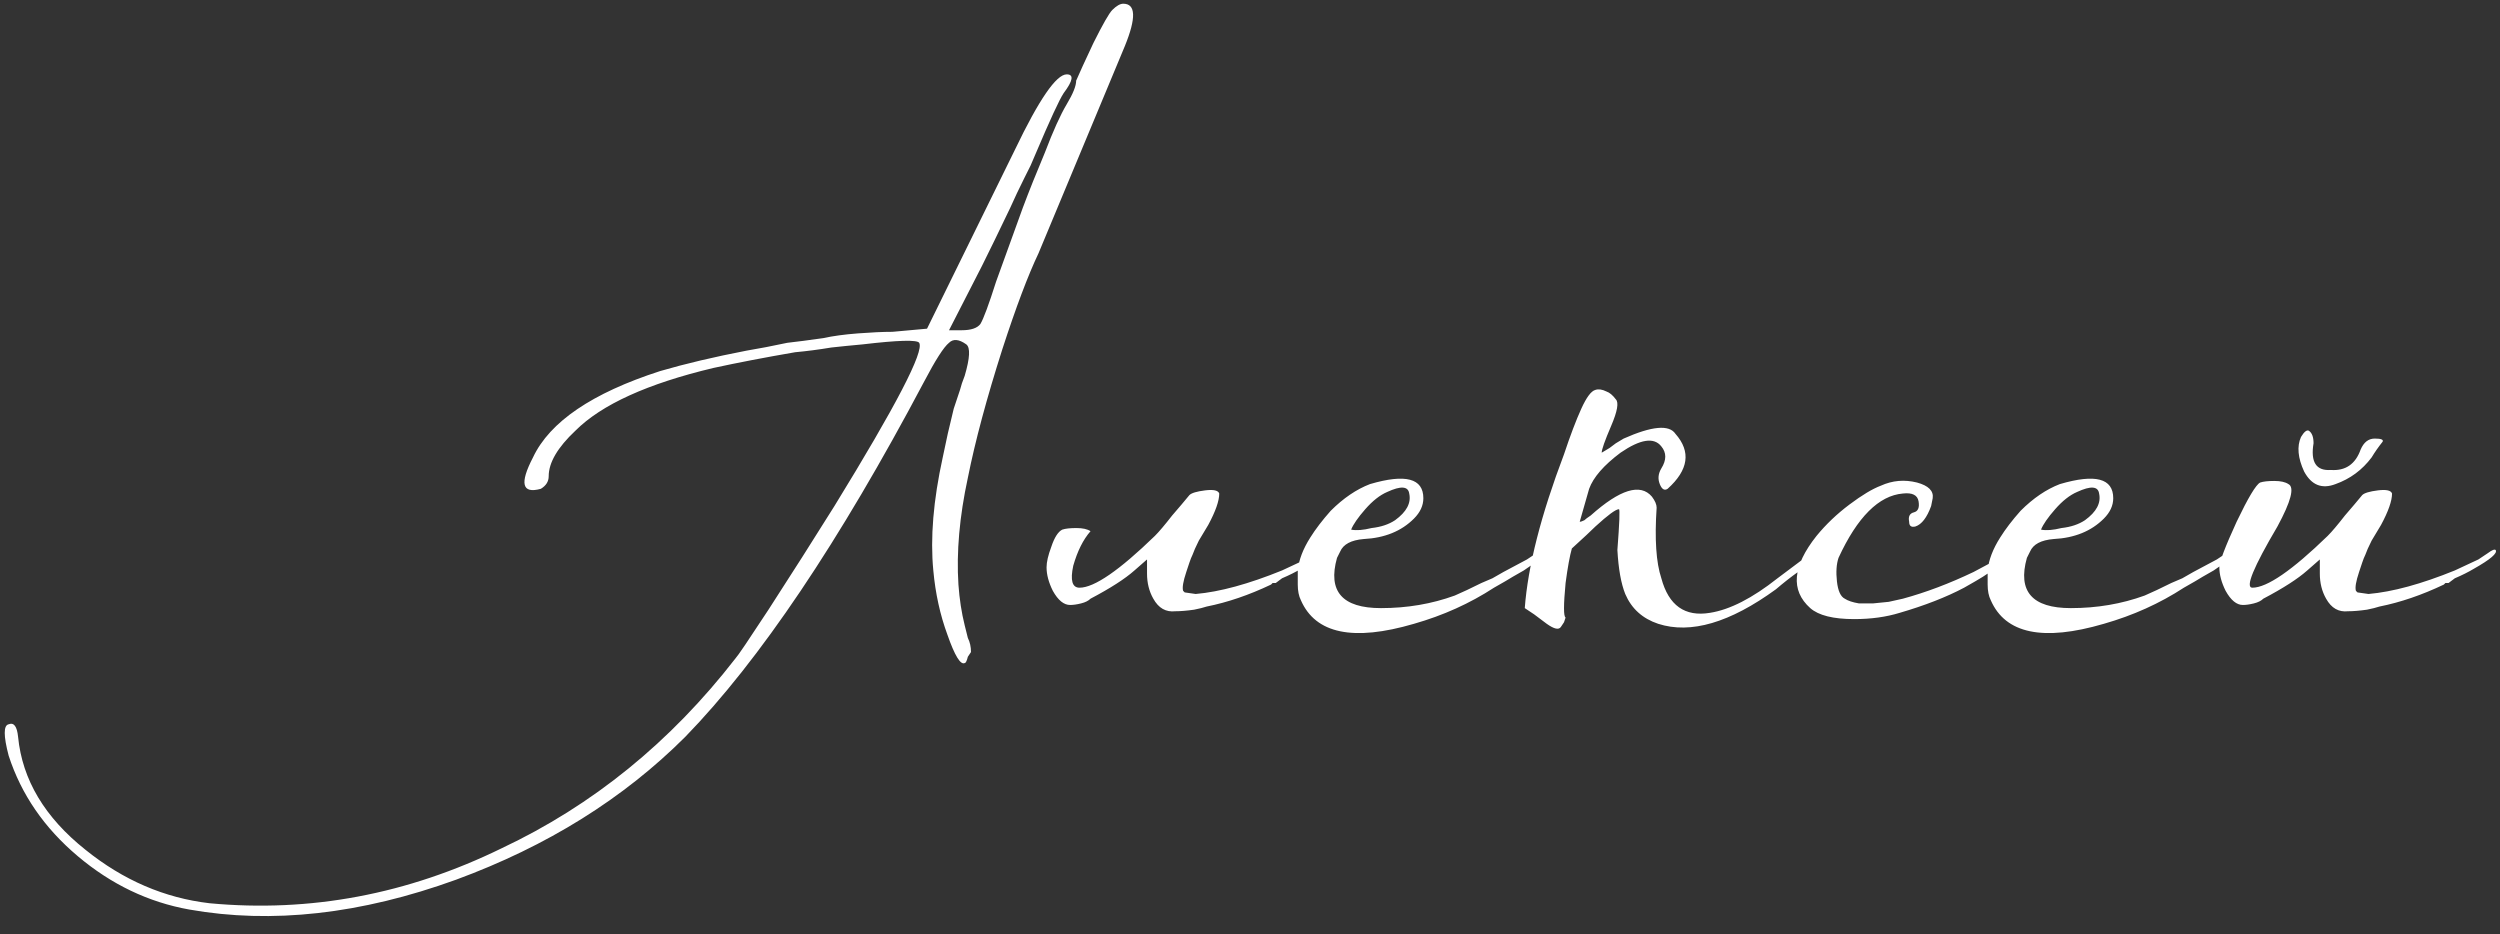 <?xml version="1.0" encoding="UTF-8"?> <svg xmlns="http://www.w3.org/2000/svg" width="637" height="238" viewBox="0 0 637 238" fill="none"><rect x="0" y="0" width="637" height="238" fill="#333333" stroke="none"/><path d="M48.208 231.747C37.808 229.88 28.341 225.347 19.808 218.147C11.274 210.947 5.408 202.414 2.208 192.547C0.874 187.48 0.874 184.814 2.208 184.547C3.541 184.014 4.341 185.08 4.608 187.747C5.674 198.68 11.408 208.28 21.808 216.547C31.408 224.28 41.941 228.814 53.408 230.147C79.008 232.547 103.808 227.88 127.808 216.147C151.008 205.214 170.874 189.08 187.408 167.747C187.941 167.214 190.741 163.08 195.808 155.347C201.674 146.28 207.274 137.48 212.608 128.947C228.341 103.347 235.541 89.48 234.208 87.347C233.674 86.547 228.874 86.68 219.808 87.747C216.874 88.014 214.208 88.28 211.808 88.547C208.608 89.08 205.541 89.48 202.608 89.747C194.874 91.08 187.941 92.414 181.808 93.747C165.008 97.747 153.274 103.08 146.608 109.747C142.074 114.014 139.808 117.88 139.808 121.347C139.808 122.68 139.141 123.747 137.808 124.547C133.008 125.88 132.341 123.214 135.808 116.547C140.074 107.48 150.874 100.147 168.208 94.547C174.608 92.68 181.941 90.947 190.208 89.347C193.408 88.814 196.874 88.147 200.608 87.347C203.008 87.08 206.074 86.68 209.808 86.147C212.208 85.614 215.141 85.214 218.608 84.947C222.074 84.68 225.008 84.547 227.408 84.547L236.208 83.747L258.608 38.147C264.741 25.347 269.141 18.947 271.808 18.947C273.674 18.947 273.408 20.547 271.008 23.747C269.941 25.347 267.541 30.547 263.808 39.347L262.608 42.147L261.008 45.347C259.674 48.014 258.474 50.547 257.408 52.947C254.474 59.08 252.074 64.014 250.208 67.747L241.808 84.147H245.008C247.408 84.147 249.008 83.614 249.808 82.547C250.608 81.214 251.941 77.614 253.808 71.747L260.608 52.947C262.208 48.68 264.074 44.014 266.208 38.947C268.341 33.347 270.208 29.214 271.808 26.547C273.408 23.88 274.208 21.88 274.208 20.547C275.008 18.68 276.474 15.48 278.608 10.947C281.008 6.147 282.608 3.347 283.408 2.547C284.474 1.48 285.408 0.947 286.208 0.947C289.408 0.947 289.541 4.547 286.608 11.747L264.608 64.547C261.941 70.147 258.874 78.28 255.408 88.947C251.408 101.48 248.474 112.414 246.608 121.747C244.474 131.614 243.674 140.68 244.208 148.947C244.474 152.68 245.008 156.147 245.808 159.347L246.608 162.547C247.141 163.614 247.408 164.814 247.408 166.147L246.608 167.347C246.341 168.414 246.074 168.947 245.808 168.947C244.741 169.48 243.274 167.08 241.408 161.747C239.541 156.68 238.341 151.214 237.808 145.347C237.008 137.08 237.808 127.48 240.208 116.547C241.008 112.547 241.941 108.414 243.008 104.147L244.608 99.347C244.874 98.28 245.274 97.08 245.808 95.747C247.141 91.214 247.274 88.547 246.208 87.747C244.341 86.414 242.874 86.28 241.808 87.347C240.474 88.414 238.341 91.747 235.408 97.347C213.808 138.147 193.541 168.28 174.608 187.747C158.874 203.48 139.408 215.614 116.208 224.147C91.941 232.947 69.275 235.48 48.208 231.747ZM299.464 155.747C297.064 156.014 295.197 154.947 293.864 152.547C292.797 150.68 292.264 148.547 292.264 146.147V142.547L289.064 145.347C286.664 147.48 282.931 149.88 277.864 152.547C277.331 153.08 276.531 153.48 275.464 153.747C274.397 154.014 273.464 154.147 272.664 154.147C271.064 154.147 269.597 152.947 268.264 150.547C267.197 148.414 266.664 146.414 266.664 144.547C266.664 143.214 267.064 141.48 267.864 139.347C268.664 136.947 269.597 135.48 270.664 134.947C271.464 134.68 272.664 134.547 274.264 134.547C275.864 134.547 277.064 134.814 277.864 135.347C275.997 137.48 274.531 140.414 273.464 144.147C272.664 147.88 273.197 149.747 275.064 149.747C278.797 149.747 285.197 145.347 294.264 136.547C295.331 135.48 296.797 133.747 298.664 131.347L301.064 128.547L303.064 126.147C303.597 125.614 304.931 125.214 307.064 124.947C309.197 124.68 310.397 124.947 310.664 125.747C310.664 127.614 309.731 130.28 307.864 133.747L305.464 137.747C304.664 139.347 304.131 140.547 303.864 141.347C303.597 141.88 303.331 142.547 303.064 143.347L302.264 145.747C301.464 148.147 301.197 149.747 301.464 150.547L301.864 150.947L304.664 151.347C310.797 150.814 318.131 148.814 326.664 145.347L332.664 142.547L333.864 141.747L335.064 140.947C336.131 140.147 336.797 139.88 337.064 140.147C337.597 140.947 335.731 142.547 331.464 144.947C330.131 145.747 328.531 146.547 326.664 147.347L325.064 148.547H324.264L323.864 148.947C318.264 151.614 312.797 153.48 307.464 154.547C306.664 154.814 305.597 155.08 304.264 155.347C302.397 155.614 300.797 155.747 299.464 155.747ZM360.27 158.947C344.804 163.48 335.204 161.48 331.47 152.947C330.937 151.88 330.67 150.547 330.67 148.947V145.347C330.937 142.68 332.004 139.88 333.87 136.947C335.204 134.814 336.937 132.547 339.07 130.147C342.27 126.947 345.604 124.68 349.07 123.347C358.137 120.68 362.67 121.88 362.67 126.947C362.67 128.814 361.87 130.547 360.27 132.147C357.07 135.347 352.804 137.08 347.47 137.347C344.27 137.614 342.27 138.68 341.47 140.547L340.67 142.147C338.27 150.68 342.004 154.947 351.87 154.947C358.537 154.947 364.804 153.88 370.67 151.747C372.537 150.947 374.804 149.88 377.47 148.547L380.27 147.347L383.07 145.747L389.07 142.547L390.27 141.747L391.47 140.947C392.27 140.147 392.804 139.88 393.07 140.147C393.87 140.947 392.27 142.68 388.27 145.347L385.47 146.947L383.47 148.147L380.67 149.747C374.537 153.747 367.737 156.814 360.27 158.947ZM344.27 134.947C345.604 135.214 347.337 135.08 349.47 134.547C351.87 134.28 353.87 133.614 355.47 132.547C358.404 130.414 359.604 128.147 359.07 125.747C358.804 123.88 356.937 123.747 353.47 125.347C351.604 126.147 349.737 127.614 347.87 129.747C346.004 131.88 344.804 133.614 344.27 134.947ZM402.511 132.947C402.778 132.947 403.178 132.814 403.711 132.547C403.978 132.28 404.511 131.88 405.311 131.347C412.778 124.68 417.978 123.08 420.911 126.547C421.711 127.614 422.111 128.547 422.111 129.347C421.578 137.347 421.978 143.347 423.311 147.347C425.178 154.28 429.311 157.214 435.711 156.147C440.778 155.347 446.511 152.414 452.911 147.347L460.911 141.347C461.444 141.08 461.711 141.08 461.711 141.347C461.444 141.614 461.044 142.014 460.511 142.547C459.978 143.614 459.178 144.68 458.111 145.747C456.244 147.08 454.378 148.547 452.511 150.147C440.778 158.68 430.778 161.614 422.511 158.947C418.511 157.614 415.711 155.08 414.111 151.347C413.044 148.68 412.378 144.947 412.111 140.147C412.644 133.214 412.778 129.747 412.511 129.747C411.711 129.747 409.711 131.214 406.511 134.147C405.444 135.214 403.444 137.08 400.511 139.747C399.978 141.614 399.444 144.547 398.911 148.547C398.378 154.147 398.378 157.08 398.911 157.347L398.511 158.547L397.711 159.747C397.178 160.547 395.978 160.28 394.111 158.947L390.911 156.547L388.511 154.947C389.311 144.28 392.644 131.214 398.511 115.747C400.111 110.947 401.578 107.08 402.911 104.147C404.244 101.214 405.444 99.614 406.511 99.347C407.311 99.08 408.244 99.214 409.311 99.747C410.111 100.014 410.911 100.68 411.711 101.747C412.511 102.547 412.111 104.814 410.511 108.547C408.911 112.28 408.111 114.547 408.111 115.347L410.111 114.147L411.711 112.947L413.711 111.747C420.911 108.547 425.311 108.147 426.911 110.547C430.911 115.08 430.244 119.747 424.911 124.547C424.111 125.08 423.444 124.68 422.911 123.347C422.378 122.014 422.511 120.68 423.311 119.347C424.644 117.214 424.644 115.347 423.311 113.747C421.444 111.347 417.978 111.88 412.911 115.347C408.644 118.547 405.978 121.614 404.911 124.547L402.511 132.947ZM484.052 156.147C480.585 157.214 476.718 157.747 472.452 157.747C467.118 157.747 463.385 156.814 461.252 154.947C456.185 150.414 456.718 144.28 462.852 136.547C465.252 133.614 468.052 130.947 471.252 128.547C474.452 126.147 477.118 124.547 479.252 123.747C482.185 122.414 485.252 122.147 488.452 122.947C491.385 123.747 492.718 125.08 492.452 126.947L492.052 128.947C490.985 131.88 489.652 133.614 488.052 134.147C486.985 134.414 486.452 134.014 486.452 132.947C486.185 131.614 486.585 130.814 487.652 130.547C488.718 130.28 489.118 129.347 488.852 127.747C488.585 126.147 487.252 125.48 484.852 125.747C478.718 126.28 473.252 131.747 468.452 142.147C467.918 143.747 467.785 145.747 468.052 148.147C468.318 150.547 468.985 152.014 470.052 152.547C470.852 153.08 472.052 153.48 473.652 153.747H477.252L481.252 153.347L484.852 152.547C490.718 150.947 496.718 148.68 502.852 145.747L508.852 142.547L510.052 141.747L511.252 140.947C512.052 140.147 512.585 139.88 512.852 140.147C513.385 140.947 511.652 142.68 507.652 145.347L505.252 146.947L503.252 148.147L500.452 149.747C495.918 152.147 490.452 154.28 484.052 156.147ZM536.052 158.947C520.585 163.48 510.985 161.48 507.252 152.947C506.718 151.88 506.452 150.547 506.452 148.947V145.347C506.718 142.68 507.785 139.88 509.652 136.947C510.985 134.814 512.718 132.547 514.852 130.147C518.052 126.947 521.385 124.68 524.852 123.347C533.918 120.68 538.452 121.88 538.452 126.947C538.452 128.814 537.652 130.547 536.052 132.147C532.852 135.347 528.585 137.08 523.252 137.347C520.052 137.614 518.052 138.68 517.252 140.547L516.452 142.147C514.052 150.68 517.785 154.947 527.652 154.947C534.318 154.947 540.585 153.88 546.452 151.747C548.318 150.947 550.585 149.88 553.252 148.547L556.052 147.347L558.852 145.747L564.852 142.547L566.052 141.747L567.252 140.947C568.052 140.147 568.585 139.88 568.852 140.147C569.652 140.947 568.052 142.68 564.052 145.347L561.252 146.947L559.252 148.147L556.452 149.747C550.318 153.747 543.518 156.814 536.052 158.947ZM520.052 134.947C521.385 135.214 523.118 135.08 525.252 134.547C527.652 134.28 529.652 133.614 531.252 132.547C534.185 130.414 535.385 128.147 534.852 125.747C534.585 123.88 532.718 123.747 529.252 125.347C527.385 126.147 525.518 127.614 523.652 129.747C521.785 131.88 520.585 133.614 520.052 134.947ZM592.692 152.547C591.626 150.68 591.092 148.547 591.092 146.147V142.547L587.892 145.347C585.492 147.48 581.759 149.88 576.692 152.547C576.159 153.08 575.359 153.48 574.292 153.747C573.226 154.014 572.292 154.147 571.492 154.147C569.892 154.147 568.426 152.947 567.092 150.547C566.026 148.414 565.492 146.414 565.492 144.547C565.492 143.214 566.959 139.347 569.892 132.947C572.826 126.814 574.826 123.48 575.892 122.947C576.692 122.68 577.892 122.547 579.492 122.547C581.092 122.547 582.292 122.814 583.092 123.347C584.692 124.147 583.759 127.747 580.292 134.147C574.159 144.547 572.026 149.747 573.892 149.747C577.626 149.747 584.026 145.347 593.092 136.547C594.159 135.48 595.626 133.747 597.492 131.347L599.892 128.547L601.892 126.147C602.426 125.614 603.759 125.214 605.892 124.947C608.026 124.68 609.226 124.947 609.492 125.747C609.492 127.614 608.559 130.28 606.692 133.747L604.292 137.747C603.492 139.347 602.959 140.547 602.692 141.347C602.426 141.88 602.159 142.547 601.892 143.347L601.092 145.747C600.292 148.147 600.026 149.747 600.292 150.547L600.692 150.947L603.492 151.347C609.626 150.814 616.959 148.814 625.492 145.347L631.492 142.547L632.692 141.747L633.892 140.947C634.959 140.147 635.626 139.88 635.892 140.147C636.426 140.947 634.559 142.547 630.292 144.947C628.959 145.747 627.359 146.547 625.492 147.347L623.892 148.547H623.092L622.692 148.947C617.092 151.614 611.626 153.48 606.292 154.547C605.492 154.814 604.426 155.08 603.092 155.347C601.226 155.614 599.626 155.747 598.292 155.747C595.892 156.014 594.026 154.947 592.692 152.547ZM605.092 111.747C606.692 111.747 607.359 112.014 607.092 112.547C606.026 113.88 605.092 115.214 604.292 116.547C601.892 119.747 598.826 122.014 595.092 123.347C591.626 124.68 588.959 123.614 587.092 120.147C585.492 116.68 585.226 113.747 586.292 111.347C587.092 110.014 587.759 109.48 588.292 109.747C589.092 110.28 589.492 111.347 589.492 112.947C588.692 117.747 590.159 120.014 593.892 119.747C597.626 120.014 600.159 118.28 601.492 114.547C602.292 112.68 603.492 111.747 605.092 111.747Z" fill="white"></path></svg> 